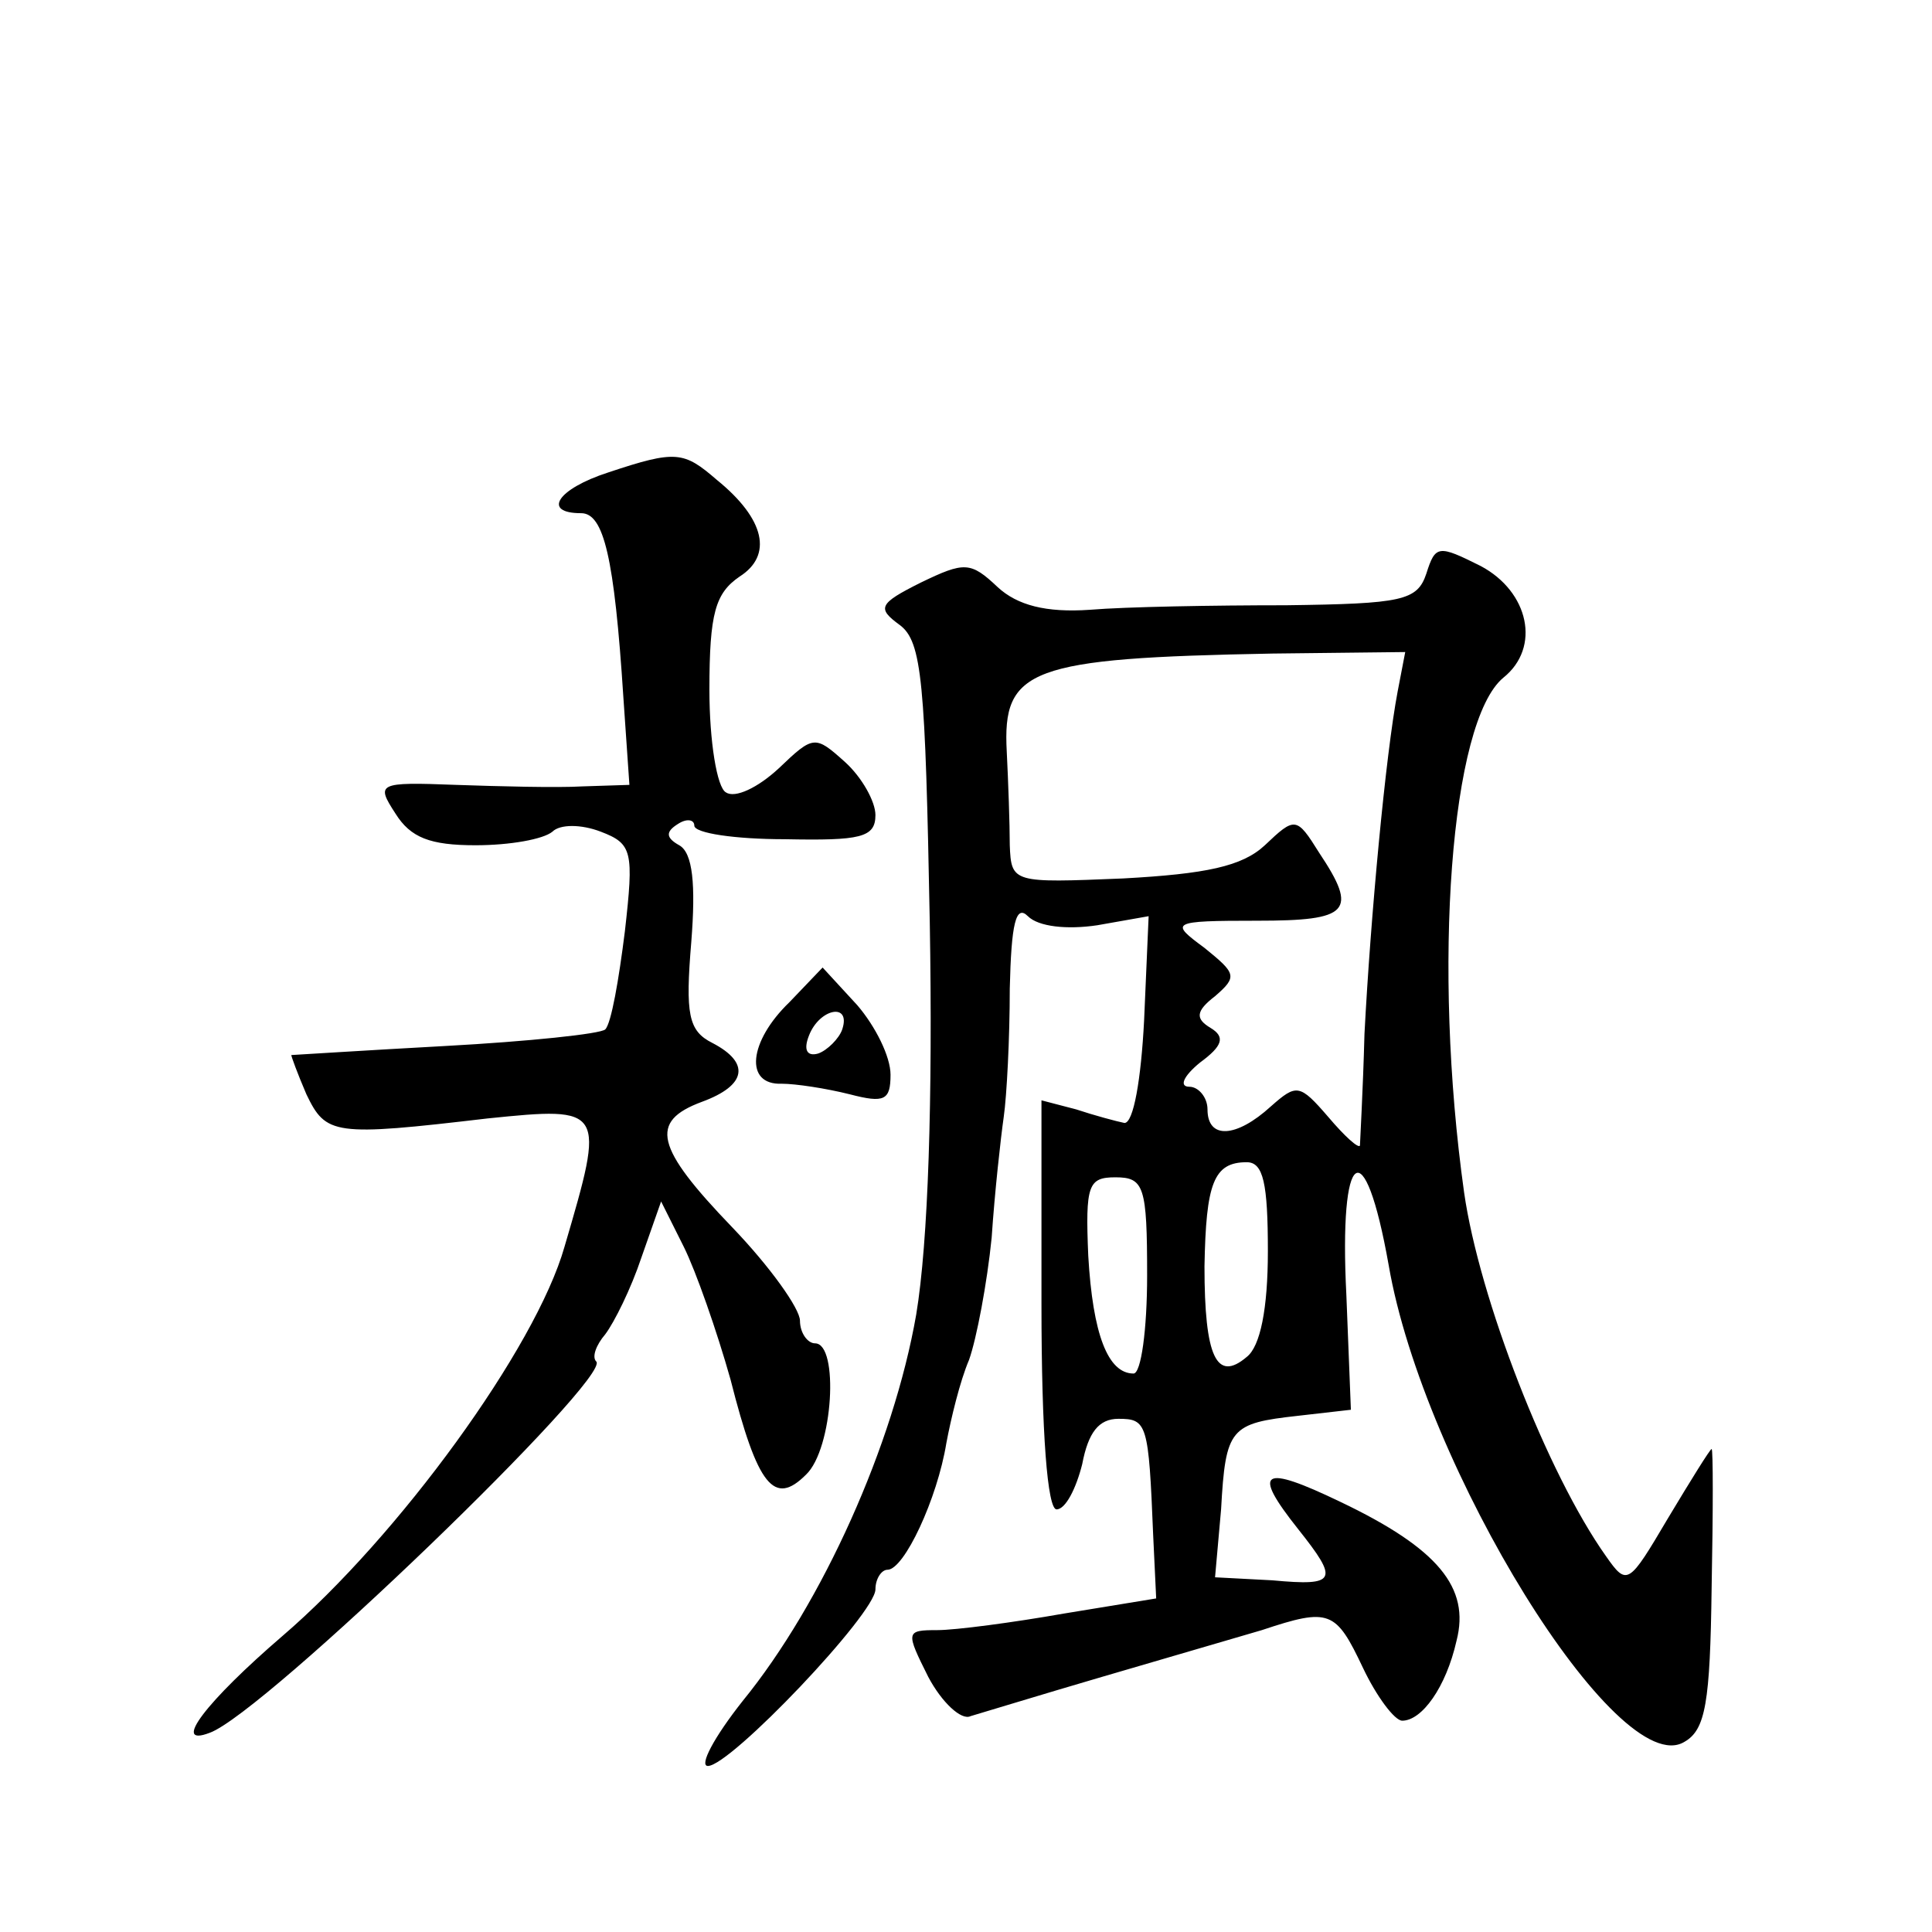 <?xml version="1.0" standalone="no"?>
<!DOCTYPE svg PUBLIC "-//W3C//DTD SVG 20010904//EN"
 "http://www.w3.org/TR/2001/REC-SVG-20010904/DTD/svg10.dtd">
<svg version="1.0" xmlns="http://www.w3.org/2000/svg"
 width="128pt" height="128pt" viewBox="0 0 128 128"
 preserveAspectRatio="xMidYMid meet">
<g transform="translate(0,128) scale(0.1,-0.1)"
fill="#0" stroke="none">
<path d="M403 967 c-34 -11 -44 -27 -18 -27 15 0 22 -29 28 -122 l4 -58 -31 -1
c-17 -1 -55 0 -84 1 -52 2 -53 1 -40 -19 10 -16 23 -21 53 -21 23 0 45 4 51 9 5
5 19 5 32 0 21 -8 22 -13 16 -66 -4 -32 -9 -61 -13 -65 -3 -3 -51 -8 -106 -11 -55
-3 -101 -6 -102 -6 0 -1 4 -12 10 -26 13 -27 18 -28 120 -16 78 8 78 7 51 -85 -19
-67 -110 -192 -187 -258 -50 -43 -74 -74 -48 -64 36 13 267 236 256 246 -3 3 0
11 6 18 6 8 17 30 24 51 l13 37 15 -30 c8 -16 22 -56 31 -88 18 -71 29 -84 50 -63
18 17 22 87 6 87 -5 0 -10 7 -10 15 0 8 -20 36 -45 62 -51 53 -55 70 -20 83 30
11 32 26 7 39 -16 8 -18 19 -14 67 3 38 1 59 -8 64 -9 5 -9 9 -1 14 6 4 11 3 11
-1 0 -5 27 -9 60 -9 50 -1 60 1 60 16 0 9 -9 25 -20 35 -20 18 -21 18 -44 -4 -14
-13 -29 -20 -35 -16 -6 3 -11 34 -11 68 0 51 4 64 20 75 22 14 17 38 -15 64 -22
19 -27 20 -72 5z M945 900 c-6 -18 -16 -20 -93 -21 -48 0 -106 -1 -130 -3 -29 -2
-48 3 -61 15 -18 17 -22 17 -51 3 -28 -14 -29 -17 -14 -28 15 -11 17 -38 20 -197
2 -117 -1 -212 -9 -260 -15 -86 -62 -191 -115 -256 -19 -24 -29 -43 -23 -43 15
0 111 101 111 117 0 7 4 13 8 13 11 0 33 47 39 84 3 16 9 41 15 55 5 14 12 51 15
81 2 30 6 66 8 80 2 14 4 52 4 85 1 43 4 56 12 48 7 -7 26 -9 46 -6 l34 6 -3 -69
c-2 -39 -7 -68 -13 -68 -5 1 -20 5 -32 9 l-23 6 0 -135 c0 -86 4 -136 10 -136 6
0 13 14 17 30 4 21 11 30 24 30 19 0 20 -3 23 -77 l2 -42 -61 -10 c-34 -6 -72 -11
-84 -11 -21 0 -21 -1 -6 -31 9 -17 22 -29 28 -26 7 2 46 14 87 26 41 12 89 26 106
31 45 15 49 13 67 -25 9 -19 21 -35 26 -35 13 0 29 22 36 53 9 35 -12 61 -77 92
-52 25 -59 21 -28 -18 27 -34 26 -38 -17 -34 l-38 2 4 45 c3 54 6 57 51 62 l35
4 -3 76 c-5 98 12 110 28 20 23 -134 152 -343 196 -316 14 8 17 26 18 102 1 51
1 92 0 92 -1 0 -14 -21 -29 -46 -26 -44 -27 -45 -41 -25 -39 55 -84 171 -94 241
-21 150 -9 312 26 341 25 20 17 57 -15 74 -28 14 -30 14 -36 -5z m-19 -78 c-8 -42
-18 -150 -22 -227 -1 -38 -3 -72 -3 -74 -1 -2 -10 6 -21 19 -19 22 -21 22 -38 7
-23 -21 -42 -22 -42 -2 0 8 -6 15 -12 15 -7 0 -4 7 7 16 15 11 17 17 7 23 -10 6
-10 11 3 21 15 13 14 15 -7 32 -23 17 -23 18 35 18 61 0 67 6 41 45 -15 24 -16
24 -36 5 -15 -14 -39 -19 -94 -22 -73 -3 -74 -3 -75 22 0 14 -1 42 -2 62 -3 55
15 62 176 65 l88 1 -5 -26z m-86 -371 c0 -38 -5 -63 -14 -70 -20 -17 -28 0 -28
60 1 55 6 69 28 69 11 0 14 -14 14 -59z m-80 -16 c0 -36 -4 -65 -9 -65 -17 0 -27
26 -30 78 -2 47 0 52 18 52 19 0 21 -6 21 -65z M523 616 c-27 -26 -30 -55 -5 -54
9 0 29 -3 45 -7 23 -6 27 -4 27 13 0 12 -10 32 -22 46 l-23 25 -22 -23z m35 -18
c-2 -6 -10 -14 -16 -16 -7 -2 -10 2 -6 12 7 18 28 22 22 4z"/>
</g>
</svg>
